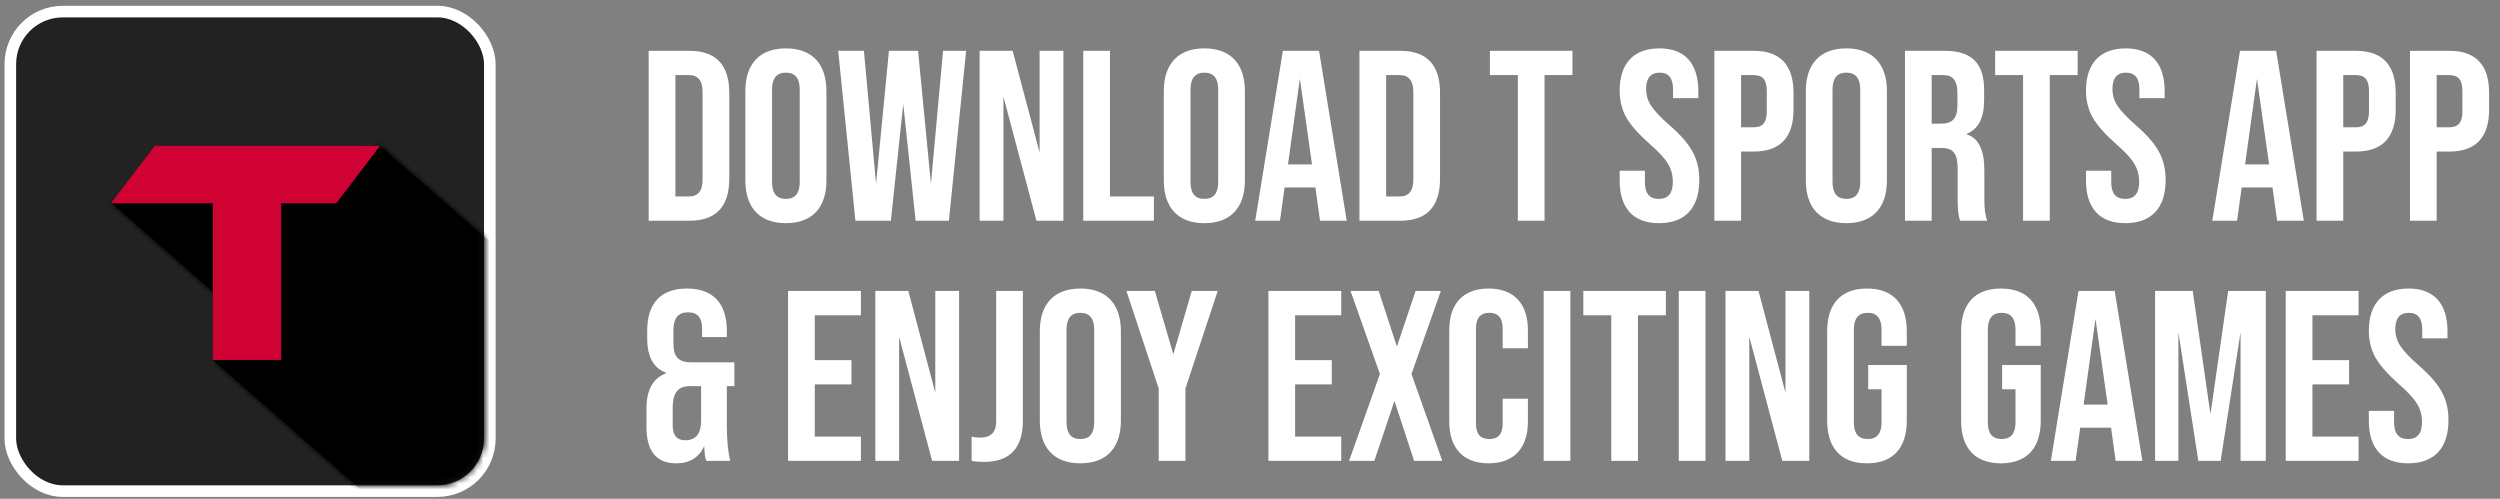 <svg width="406" height="81" viewBox="0 0 406 81" fill="none" xmlns="http://www.w3.org/2000/svg">
<rect x="0" y="0" width="406" height="81" fill="#808080" stroke="none"/>
<rect x="1.676" y="1.884" width="77.873" height="77.873" rx="8.523" fill="#222222" stroke="white" stroke-width="1.884"/>
<mask id="mask0_362_951" style="mask-type:alpha" maskUnits="userSpaceOnUse" x="2" y="2" width="77" height="77">
<rect x="2.932" y="3.14" width="75.361" height="75.361" rx="7.267" fill="#222222" stroke="white" stroke-width="0.628"/>
</mask>
<g mask="url(#mask0_362_951)">
<mask id="path-3-inside-1_362_951" fill="white">
<path fillRule="evenodd" clipRule="evenodd" d="M61.722 23.685L18.016 32.873L44.8 56.373L34.62 58.513L106.973 121.993L130.611 94.866L108.47 75.58L114.006 69.226L61.722 23.685Z"/>
</mask>
<path fillRule="evenodd" clipRule="evenodd" d="M61.722 23.685L18.016 32.873L44.8 56.373L34.62 58.513L106.973 121.993L130.611 94.866L108.47 75.58L114.006 69.226L61.722 23.685Z" fill="black"/>
<path d="M18.016 32.873L17.886 32.259L16.657 32.517L17.601 33.346L18.016 32.873ZM61.722 23.685L62.134 23.212L61.898 23.006L61.593 23.071L61.722 23.685ZM44.8 56.373L44.929 56.988L46.158 56.729L45.214 55.901L44.8 56.373ZM34.62 58.513L34.491 57.898L33.262 58.157L34.206 58.985L34.62 58.513ZM106.973 121.993L106.558 122.465L107.032 122.881L107.446 122.406L106.973 121.993ZM130.611 94.866L131.084 95.278L131.497 94.805L131.023 94.392L130.611 94.866ZM108.47 75.58L107.996 75.168L107.583 75.641L108.057 76.054L108.47 75.58ZM114.006 69.226L114.48 69.639L114.893 69.165L114.419 68.753L114.006 69.226ZM18.145 33.488L61.851 24.3L61.593 23.071L17.886 32.259L18.145 33.488ZM45.214 55.901L18.43 32.401L17.601 33.346L44.386 56.845L45.214 55.901ZM34.749 59.128L44.929 56.988L44.671 55.758L34.491 57.898L34.749 59.128ZM107.387 121.521L35.034 58.041L34.206 58.985L106.558 122.465L107.387 121.521ZM130.137 94.453L106.499 121.58L107.446 122.406L131.084 95.278L130.137 94.453ZM108.057 76.054L130.198 95.339L131.023 94.392L108.882 75.107L108.057 76.054ZM113.533 68.814L107.996 75.168L108.943 75.993L114.48 69.639L113.533 68.814ZM61.309 24.159L113.594 69.7L114.419 68.753L62.134 23.212L61.309 24.159Z" fill="black" mask="url(#path-3-inside-1_362_951)"/>
</g>
<path d="M61.721 23.693H54.611V23.686H47.944H45.663H34.577H25.14V23.693L18.015 33.005H25.14H34.577V52.173V58.452H45.663V52.173V33.005H54.611V32.998L61.721 23.693Z" fill="#D00234"/>
<path d="M111.968 35.85H105.344V8.252H111.968C116.265 8.252 118.434 10.538 118.434 15.072V29.029C118.434 33.563 116.265 35.85 111.968 35.85ZM109.681 12.194V31.907H111.889C113.348 31.907 114.097 31 114.097 29.226V14.875C114.097 13.101 113.348 12.194 111.889 12.194H109.681ZM121.046 29.305V14.796C121.046 10.381 123.372 7.857 127.63 7.857C131.888 7.857 134.214 10.381 134.214 14.796V29.305C134.214 33.721 131.888 36.244 127.63 36.244C123.372 36.244 121.046 33.721 121.046 29.305ZM129.877 29.581V14.52C129.877 12.707 129.128 11.8 127.63 11.8C126.132 11.8 125.382 12.707 125.382 14.52V29.581C125.382 31.395 126.132 32.302 127.63 32.302C129.128 32.302 129.877 31.395 129.877 29.581ZM144.677 35.85H138.921L136.122 8.252H140.301L142.272 29.857L144.362 8.252H149.093L151.183 29.857L153.154 8.252H156.9L154.1 35.85H148.699L146.688 16.886L144.677 35.85ZM162.957 35.85H159.093V8.252H164.455L168.832 24.771V8.252H172.695V35.85H168.319L162.957 15.703V35.85ZM187.392 35.85H175.919V8.252H180.256V31.907H187.392V35.85ZM189.002 29.305V14.796C189.002 10.381 191.328 7.857 195.586 7.857C199.844 7.857 202.171 10.381 202.171 14.796V29.305C202.171 33.721 199.844 36.244 195.586 36.244C191.328 36.244 189.002 33.721 189.002 29.305ZM197.834 29.581V14.52C197.834 12.707 197.085 11.8 195.586 11.8C194.088 11.8 193.339 12.707 193.339 14.52V29.581C193.339 31.395 194.088 32.302 195.586 32.302C197.085 32.302 197.834 31.395 197.834 29.581ZM218.707 35.85H214.371L213.621 30.449H208.614L207.865 35.85H203.844L208.338 8.252H214.213L218.707 35.85ZM211.098 12.786L209.166 26.703H213.069L211.098 12.786ZM227.398 35.85H220.774V8.252H227.398C231.695 8.252 233.863 10.538 233.863 15.072V29.029C233.863 33.563 231.695 35.85 227.398 35.85ZM225.111 12.194V31.907H227.319C228.777 31.907 229.527 31 229.527 29.226V14.875C229.527 13.101 228.777 12.194 227.319 12.194H225.111ZM250.833 35.85H246.496V12.194H241.962V8.252H255.367V12.194H250.833V35.85ZM269.419 36.244C265.2 36.244 263.032 33.76 263.032 29.305V27.728H267.132V29.621C267.132 31.395 267.881 32.302 269.379 32.302C270.917 32.302 271.666 31.395 271.666 29.542C271.666 28.398 271.39 27.413 270.838 26.545C270.326 25.678 269.34 24.613 267.881 23.352C266.107 21.775 264.845 20.355 264.096 19.054C263.387 17.753 263.032 16.334 263.032 14.717C263.032 10.341 265.279 7.857 269.498 7.857C273.638 7.857 275.806 10.341 275.806 14.796V15.94H271.706V14.52C271.706 12.707 270.996 11.8 269.537 11.8C268.078 11.8 267.329 12.667 267.329 14.441C267.329 15.427 267.605 16.373 268.157 17.201C268.709 18.029 269.695 19.094 271.154 20.355C272.967 21.933 274.229 23.391 274.899 24.692C275.609 25.993 275.964 27.492 275.964 29.226C275.964 33.76 273.677 36.244 269.419 36.244ZM282.749 35.85H278.412V8.252H284.799C289.096 8.252 291.265 10.538 291.265 15.072V17.793C291.265 22.327 289.096 24.613 284.799 24.613H282.749V35.85ZM282.749 12.194V20.671H284.799C286.218 20.671 286.928 19.961 286.928 18.069V14.796C286.928 12.904 286.218 12.194 284.799 12.194H282.749ZM293.266 29.305V14.796C293.266 10.381 295.592 7.857 299.851 7.857C304.109 7.857 306.435 10.381 306.435 14.796V29.305C306.435 33.721 304.109 36.244 299.851 36.244C295.592 36.244 293.266 33.721 293.266 29.305ZM302.098 29.581V14.52C302.098 12.707 301.349 11.8 299.851 11.8C298.352 11.8 297.603 12.707 297.603 14.52V29.581C297.603 31.395 298.352 32.302 299.851 32.302C301.349 32.302 302.098 31.395 302.098 29.581ZM313.705 35.85H309.368V8.252H315.794C320.249 8.252 322.221 10.302 322.221 14.599V16.294C322.221 19.173 321.274 20.986 319.382 21.735V21.814C321.314 22.406 322.26 24.377 322.26 27.649V32.499C322.26 33.997 322.418 35.101 322.733 35.85H318.317C318.041 35.061 317.923 33.918 317.923 32.459V27.413C317.923 24.889 317.214 24.022 315.203 24.022H313.705V35.85ZM313.705 12.194V20.079H315.282C317.016 20.079 317.884 19.252 317.884 17.162V15.033C317.884 13.14 317.135 12.194 315.676 12.194H313.705ZM332.881 35.85H328.544V12.194H324.01V8.252H337.415V12.194H332.881V35.85ZM345.153 36.244C340.934 36.244 338.766 33.76 338.766 29.305V27.728H342.866V29.621C342.866 31.395 343.615 32.302 345.114 32.302C346.651 32.302 347.4 31.395 347.4 29.542C347.4 28.398 347.124 27.413 346.572 26.545C346.06 25.678 345.074 24.613 343.615 23.352C341.841 21.775 340.579 20.355 339.83 19.054C339.121 17.753 338.766 16.334 338.766 14.717C338.766 10.341 341.013 7.857 345.232 7.857C349.372 7.857 351.54 10.341 351.54 14.796V15.94H347.44V14.52C347.44 12.707 346.73 11.8 345.271 11.8C343.812 11.8 343.063 12.667 343.063 14.441C343.063 15.427 343.339 16.373 343.891 17.201C344.443 18.029 345.429 19.094 346.888 20.355C348.701 21.933 349.963 23.391 350.633 24.692C351.343 25.993 351.698 27.492 351.698 29.226C351.698 33.76 349.411 36.244 345.153 36.244ZM374.141 35.85H369.804L369.055 30.449H364.048L363.299 35.85H359.277L363.772 8.252H369.647L374.141 35.85ZM366.532 12.786L364.6 26.703H368.503L366.532 12.786ZM380.545 35.85H376.208V8.252H382.595C386.892 8.252 389.061 10.538 389.061 15.072V17.793C389.061 22.327 386.892 24.613 382.595 24.613H380.545V35.85ZM380.545 12.194V20.671H382.595C384.014 20.671 384.724 19.961 384.724 18.069V14.796C384.724 12.904 384.014 12.194 382.595 12.194H380.545ZM395.714 35.85H391.378V8.252H397.765C402.062 8.252 404.231 10.538 404.231 15.072V17.793C404.231 22.327 402.062 24.613 397.765 24.613H395.714V35.85ZM395.714 12.194V20.671H397.765C399.184 20.671 399.894 19.961 399.894 18.069V14.796C399.894 12.904 399.184 12.194 397.765 12.194H395.714ZM119.262 58.843V62.707H118.039V69.054C118.039 71.499 118.236 73.431 118.591 74.85H114.727C114.53 74.574 114.412 73.746 114.373 72.445C113.505 74.298 112.007 75.244 109.839 75.244C106.606 75.244 104.989 73.273 104.989 69.37V66.294C104.989 63.298 106.054 61.406 108.183 60.617V60.538C106.133 59.789 105.107 57.936 105.107 54.979V53.678C105.107 49.262 107.315 46.857 111.573 46.857C115.831 46.857 118.039 49.302 118.039 53.718V54.742H114.018V53.363C114.018 51.588 113.269 50.721 111.731 50.721C110.154 50.721 109.366 51.667 109.366 53.56V55.886C109.366 57.897 110.193 58.843 112.204 58.843H119.262ZM113.86 68.305V62.707H112.125C110.272 62.707 109.247 63.535 109.247 66.255V69.094C109.247 70.71 109.917 71.499 111.297 71.499C112.993 71.499 113.86 70.434 113.86 68.305ZM139.811 74.85H127.983V47.252H139.811V51.194H132.32V58.488H138.274V62.431H132.32V70.907H139.811V74.85ZM146.016 74.85H142.152V47.252H147.514L151.891 63.771V47.252H155.754V74.85H151.378L146.016 54.703V74.85ZM159.806 75.008C159.017 75.008 158.347 74.968 157.795 74.85V70.907C158.229 71.026 158.702 71.065 159.214 71.065C160.91 71.065 161.777 70.198 161.777 68.424V47.252H166.114V68.305C166.114 72.76 164.024 75.008 159.806 75.008ZM168.865 68.305V53.796C168.865 49.381 171.192 46.857 175.45 46.857C179.708 46.857 182.034 49.381 182.034 53.796V68.305C182.034 72.721 179.708 75.244 175.45 75.244C171.192 75.244 168.865 72.721 168.865 68.305ZM177.697 68.581V53.52C177.697 51.707 176.948 50.8 175.45 50.8C173.951 50.8 173.202 51.707 173.202 53.52V68.581C173.202 70.395 173.951 71.302 175.45 71.302C176.948 71.302 177.697 70.395 177.697 68.581ZM192.515 74.85H188.178V63.101L182.934 47.252H187.547L190.543 57.542L193.54 47.252H197.758L192.515 63.101V74.85ZM217.817 74.85H205.989V47.252H217.817V51.194H210.326V58.488H216.279V62.431H210.326V70.907H217.817V74.85ZM223.19 74.85H219.09L224.097 60.735L219.326 47.252H223.9L226.857 56.28L229.892 47.252H233.993L229.222 60.735L234.229 74.85H229.656L226.462 65.112L223.19 74.85ZM235.359 68.463V53.639C235.359 49.341 237.606 46.857 241.746 46.857C245.886 46.857 248.133 49.341 248.133 53.639V56.556H244.033V53.363C244.033 51.667 243.323 50.8 241.864 50.8C240.405 50.8 239.696 51.667 239.696 53.363V68.778C239.696 70.474 240.405 71.302 241.864 71.302C243.323 71.302 244.033 70.474 244.033 68.778V64.757H248.133V68.463C248.133 72.76 245.886 75.244 241.746 75.244C237.606 75.244 235.359 72.76 235.359 68.463ZM255.027 74.85H250.69V47.252H255.027V74.85ZM266.003 74.85H261.666V51.194H257.132V47.252H270.537V51.194H266.003V74.85ZM276.973 74.85H272.636V47.252H276.973V74.85ZM284.085 74.85H280.221V47.252H285.583L289.96 63.771V47.252H293.824V74.85H289.447L284.085 54.703V74.85ZM296.732 68.305V53.796C296.732 49.341 298.979 46.857 303.197 46.857C307.416 46.857 309.663 49.341 309.663 53.796V56.162H305.563V53.52C305.563 51.707 304.814 50.8 303.316 50.8C301.818 50.8 301.068 51.707 301.068 53.52V68.621C301.068 70.395 301.818 71.302 303.316 71.302C304.814 71.302 305.563 70.395 305.563 68.621V63.219H303.395V59.277H309.663V68.305C309.663 72.76 307.416 75.244 303.197 75.244C298.979 75.244 296.732 72.76 296.732 68.305ZM318.485 68.305V53.796C318.485 49.341 320.733 46.857 324.951 46.857C329.17 46.857 331.417 49.341 331.417 53.796V56.162H327.317V53.52C327.317 51.707 326.568 50.8 325.07 50.8C323.571 50.8 322.822 51.707 322.822 53.52V68.621C322.822 70.395 323.571 71.302 325.07 71.302C326.568 71.302 327.317 70.395 327.317 68.621V63.219H325.148V59.277H331.417V68.305C331.417 72.76 329.17 75.244 324.951 75.244C320.733 75.244 318.485 72.76 318.485 68.305ZM347.921 74.85H343.584L342.835 69.449H337.828L337.079 74.85H333.057L337.552 47.252H343.426L347.921 74.85ZM340.312 51.786L338.38 65.703H342.283L340.312 51.786ZM353.773 74.85H349.988V47.252H356.099L358.977 67.28L361.855 47.252H367.966V74.85H363.866V53.954L360.633 74.85H357.005L353.773 53.954V74.85ZM383.03 74.85H371.202V47.252H383.03V51.194H375.539V58.488H381.493V62.431H375.539V70.907H383.03V74.85ZM391.086 75.244C386.868 75.244 384.699 72.76 384.699 68.305V66.728H388.799V68.621C388.799 70.395 389.549 71.302 391.047 71.302C392.584 71.302 393.333 70.395 393.333 68.542C393.333 67.398 393.057 66.413 392.506 65.545C391.993 64.678 391.007 63.614 389.549 62.352C387.774 60.775 386.513 59.355 385.764 58.054C385.054 56.753 384.699 55.334 384.699 53.718C384.699 49.341 386.946 46.857 391.165 46.857C395.305 46.857 397.473 49.341 397.473 53.796V54.94H393.373V53.52C393.373 51.707 392.663 50.8 391.204 50.8C389.746 50.8 388.997 51.667 388.997 53.441C388.997 54.427 389.273 55.373 389.825 56.201C390.377 57.029 391.362 58.094 392.821 59.355C394.635 60.932 395.896 62.391 396.566 63.692C397.276 64.993 397.631 66.492 397.631 68.226C397.631 72.76 395.344 75.244 391.086 75.244Z" fill="white"/>
</svg>
